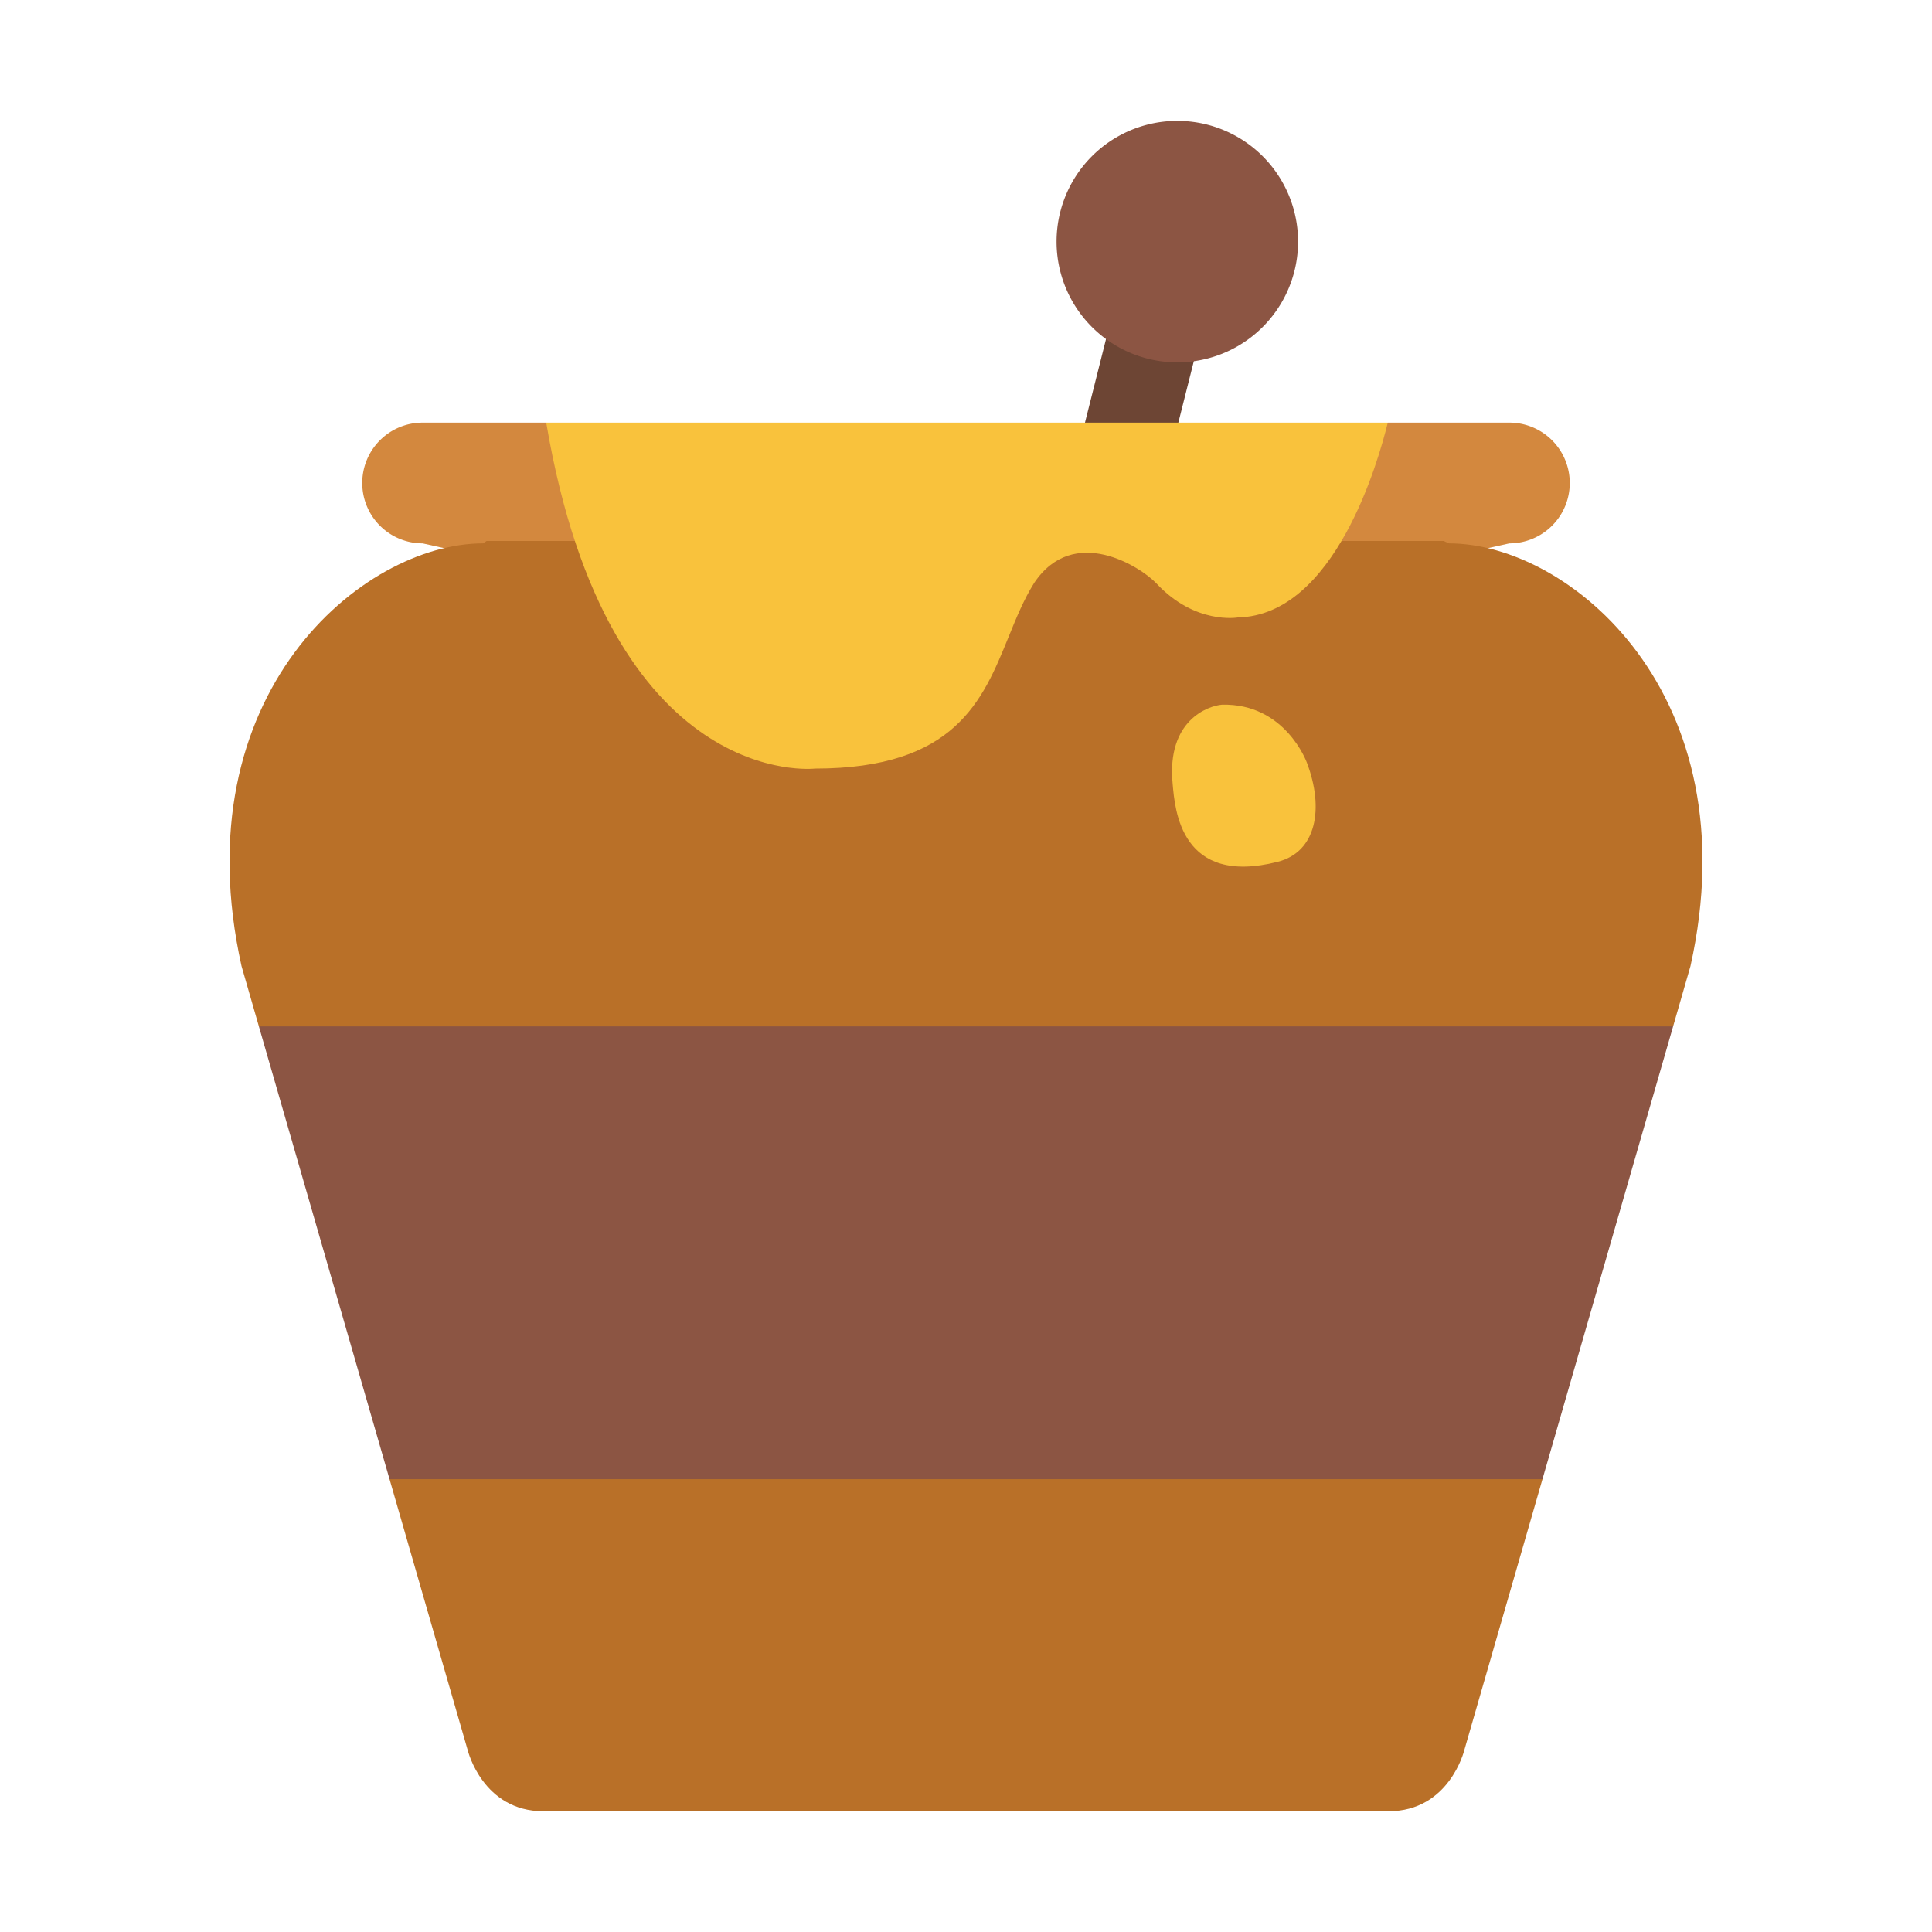 <svg xmlns="http://www.w3.org/2000/svg" fill="none" viewBox="0 0 32 32"><path fill="#D3883E" d="M6 8a1 1 0 0 1 1-1h2.05l.048.047H22.93L22.988 7H25a1 1 0 1 1 0 2l-9 2-9-2a1 1 0 0 1-1-1"/><path fill="#B97028" d="M4 16c-1-4.5 2-7 4-7l.059-.04H23.91L24 9c2 0 5 2.5 4 7l-.288 1-.087.055-11.627 4-11.627-4L4.288 17zM6.452 24.5 7.75 29S8 30 9 30h14c1 0 1.25-1 1.25-1l1.298-4.5-.167-.113-9.398-3-9.398 3z"/><path fill="#8C5543" d="M27.712 17H4.288l2.164 7.5h19.096z"/><path fill="#6D4534" d="M19.683 3.273a.75.75 0 0 1 .544.91l-.998 3.96a.75.75 0 1 1-1.454-.367l.998-3.96a.75.75 0 0 1 .91-.543"/><path fill="#8C5543" d="M21.5 4.002a2 2 0 1 1-4 0 2 2 0 0 1 4 0"/><path fill="#F9C23C" d="M9.047 7c1.04 6.128 4.452 5.73 4.452 5.73 2.321 0 2.776-1.122 3.206-2.18.127-.313.252-.62.422-.892.657-.986 1.77-.265 2.022 0 .645.695 1.353.569 1.353.569 1.61-.033 2.332-2.603 2.484-3.227zM21.646 12.632s-.355-.987-1.408-.96c-.222.019-.919.253-.815 1.315.038.43.136 1.695 1.741 1.287.638-.162.772-.879.482-1.642"/></svg>
